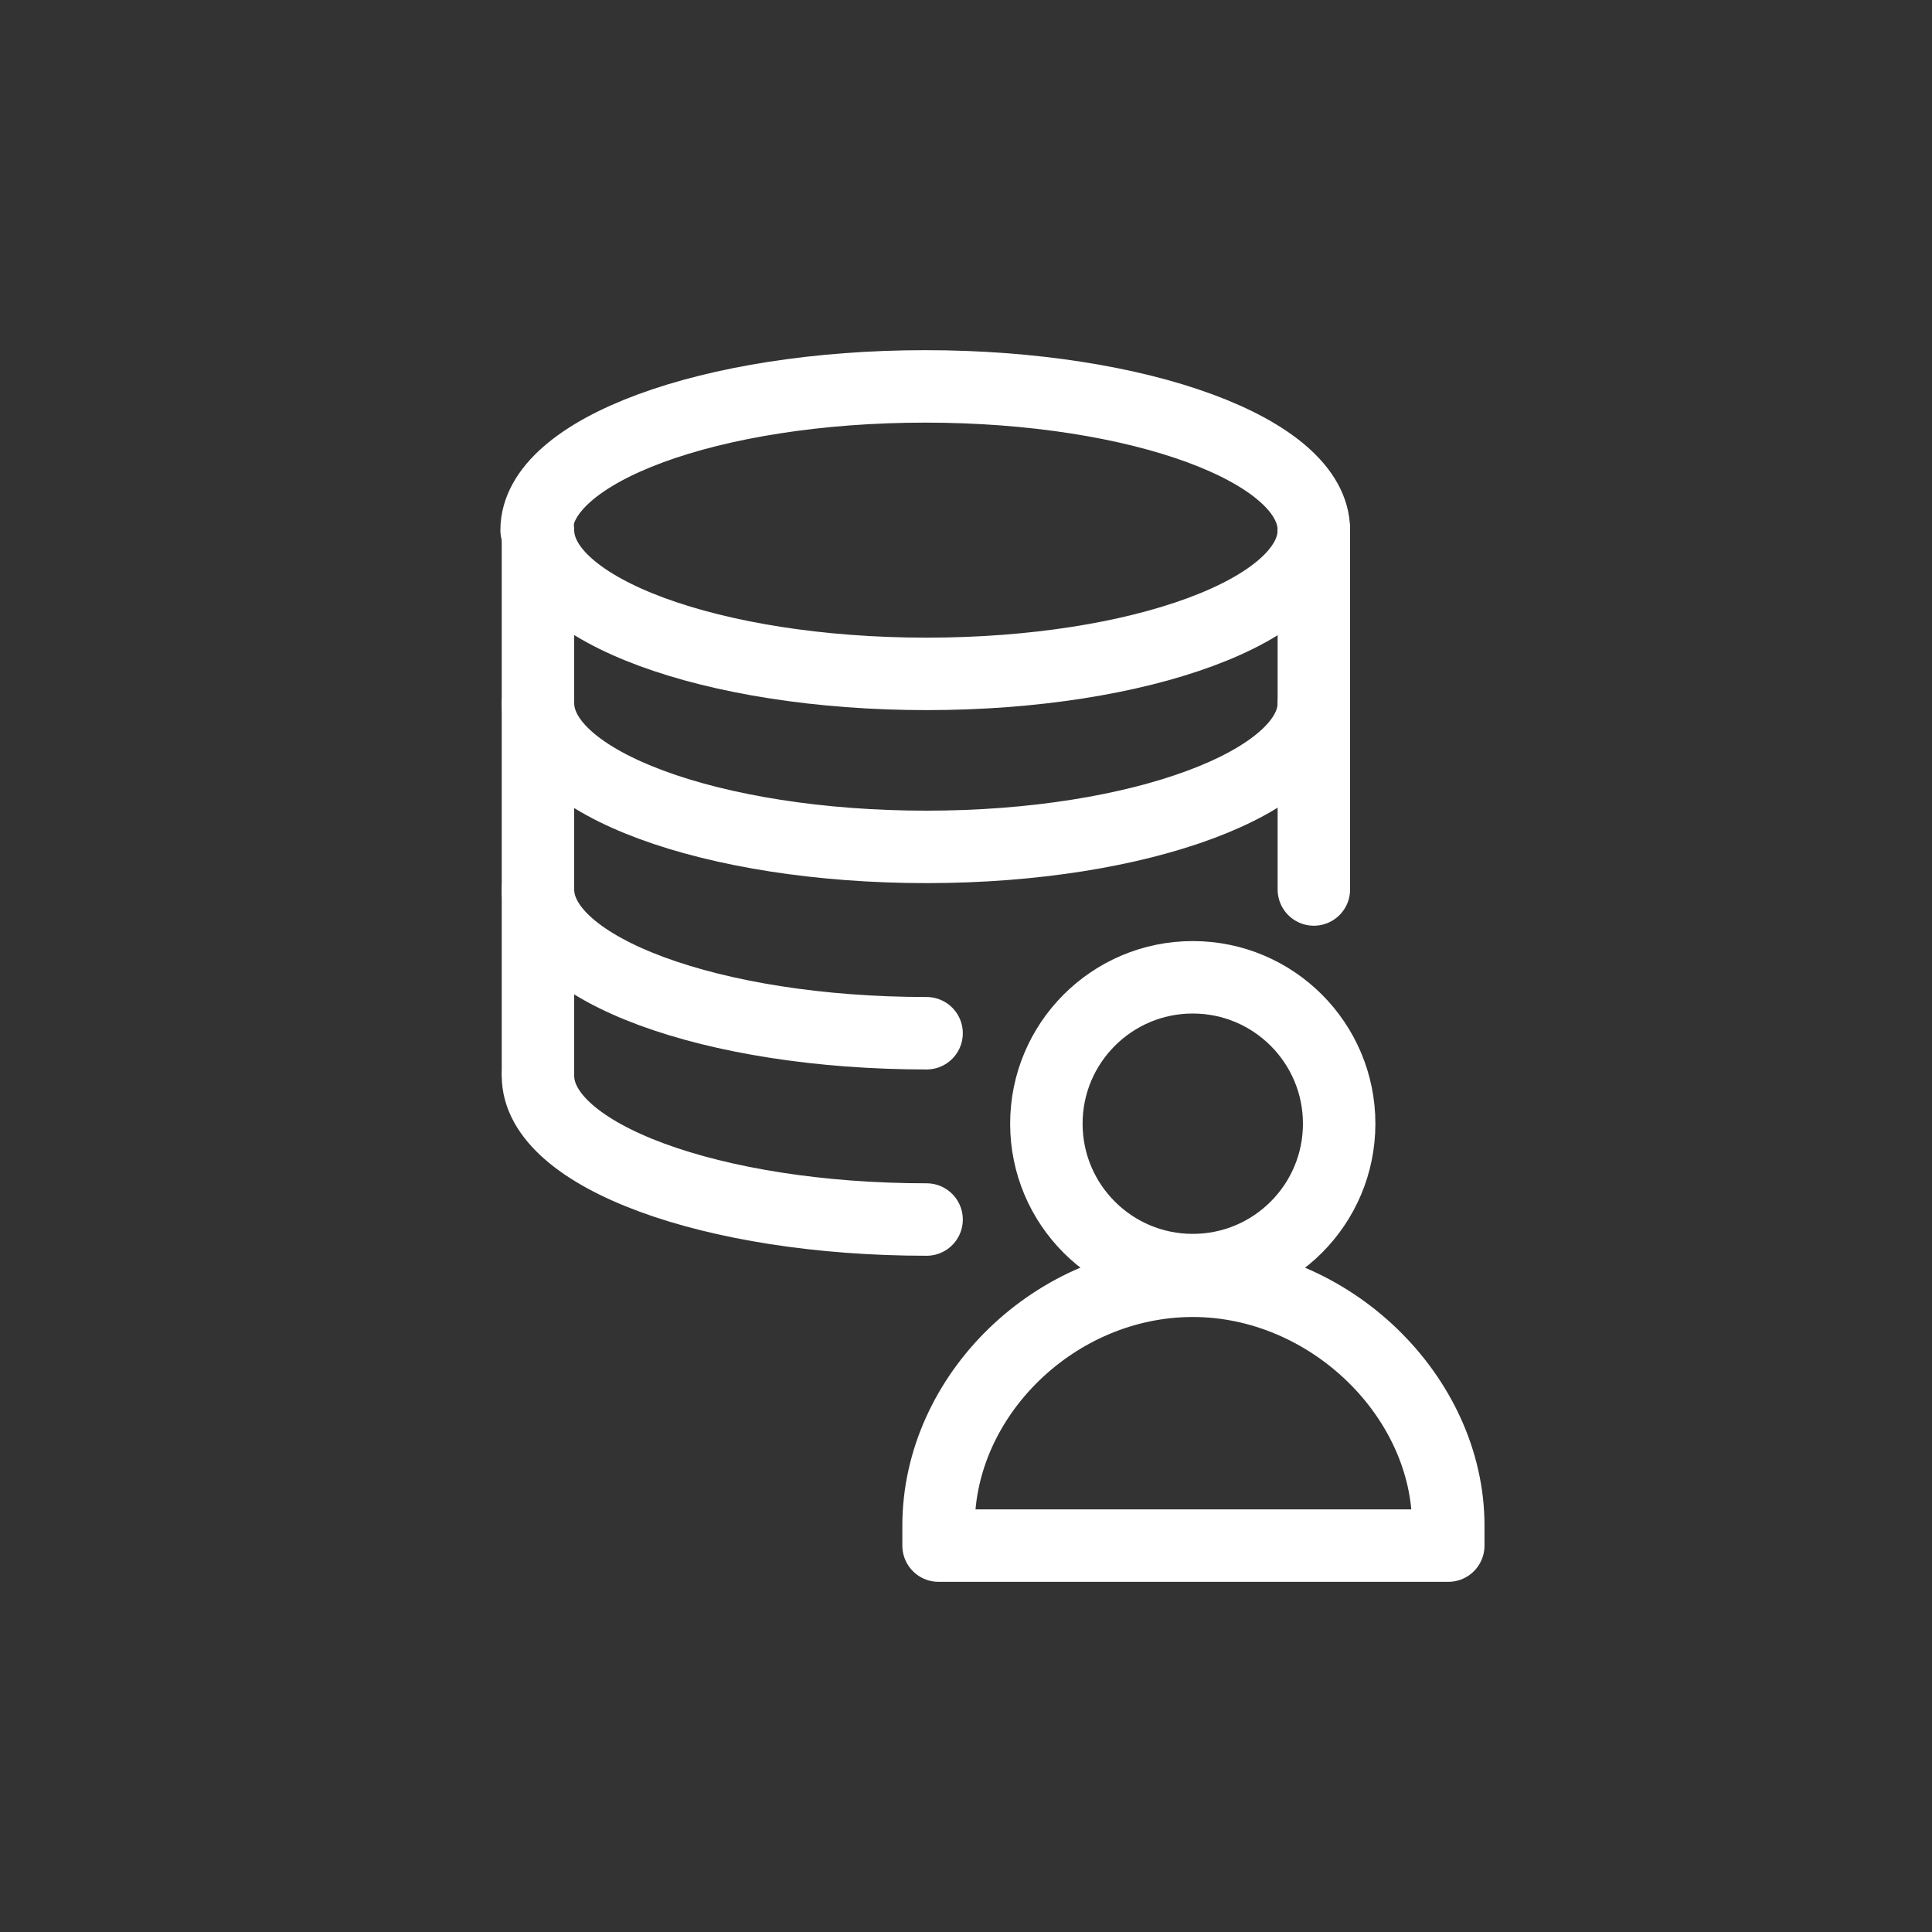 <?xml version="1.0" encoding="UTF-8"?>
<svg width="40px" height="40px" viewBox="0 0 40 40" version="1.1" xmlns="http://www.w3.org/2000/svg" xmlns:xlink="http://www.w3.org/1999/xlink">
    <rect x="0" y="0" width="40" height="40" fill="#333333" stroke="none"/>
    <title>cs-icon-user-db</title>
    <g id="cs-icon-user-db" stroke="none" stroke-width="1" fill="none" fill-rule="evenodd" stroke-linecap="round" stroke-linejoin="round">
        <g id="Personal_Data-1" transform="translate(11, 8)" stroke="#FFFFFF" stroke-width="1.5">
            <path d="M16.202,2.976 C16.202,1.323 12.592,0 8.156,0 C3.72,0 0.11,1.323 0.11,2.976" id="Path"></path>
            <path d="M0.138,14.273 C0.138,15.927 3.747,17.249 8.184,17.249" id="Path"></path>
            <path d="M0.138,10.416 C0.138,12.069 3.747,13.392 8.184,13.392" id="Path"></path>
            <path d="M0.138,6.558 C0.138,8.211 3.747,9.534 8.184,9.534 C12.62,9.534 16.202,8.184 16.202,6.558" id="Path"></path>
            <line x1="0.138" y1="14.191" x2="0.138" y2="3.086" id="Path"></line>
            <line x1="16.202" y1="10.416" x2="16.202" y2="3.086" id="Path"></line>
            <path d="M0.138,2.976 C0.138,4.629 3.747,5.952 8.184,5.952 C12.62,5.952 16.202,4.629 16.202,2.976" id="Path"></path>
            <circle id="Oval" cx="13.695" cy="15.265" r="3.031"></circle>
            <path d="M8.432,23.587 C8.432,20.886 10.856,18.517 13.695,18.517 C16.533,18.517 18.985,20.914 18.985,23.587 L18.985,24 L8.432,24 L8.432,23.587 Z" id="Path"></path>
        </g>
    </g>
</svg>